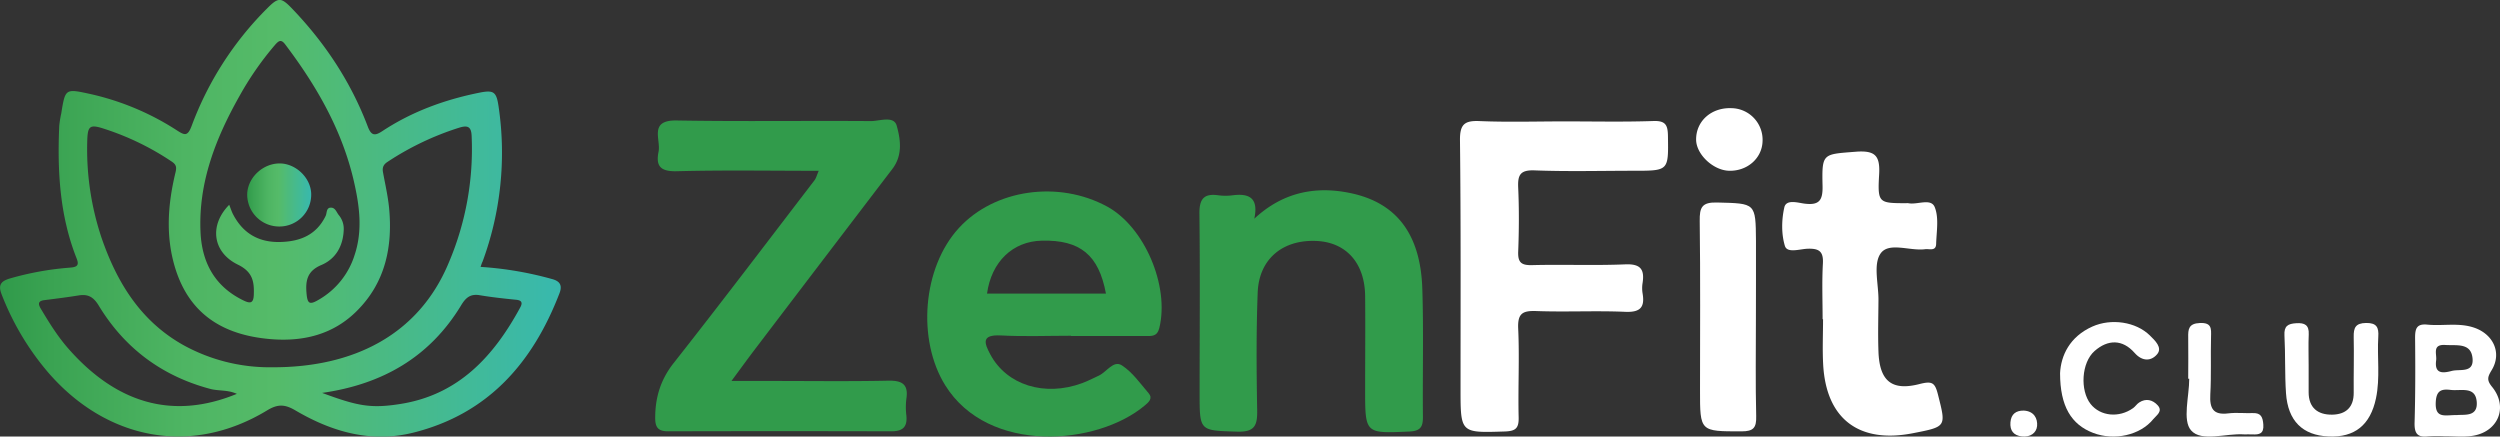 <svg xmlns="http://www.w3.org/2000/svg" xmlns:xlink="http://www.w3.org/1999/xlink" viewBox="0 0 1242.53 216.97"><rect x="0" y="0" width="1242.53" height="216.97" fill="#333333" stroke="none"/><defs><style>.cls-1{fill:#fff;}.cls-2{fill:#319b4b;}.cls-3{fill:url(#linear-gradient);}.cls-4{fill:url(#linear-gradient-2);}</style><linearGradient id="linear-gradient" y1="108.49" x2="278.69" y2="108.49" gradientUnits="userSpaceOnUse"><stop offset="0.01" stop-color="#319b4b"></stop><stop offset="0.09" stop-color="#3aa352"></stop><stop offset="0.33" stop-color="#4eb563"></stop><stop offset="0.49" stop-color="#55bb69"></stop><stop offset="1" stop-color="#38b9ae"></stop></linearGradient><linearGradient id="linear-gradient-2" x1="122.86" y1="96.9" x2="154.67" y2="96.9" xlink:href="#linear-gradient"></linearGradient></defs><g id="Capa_2" data-name="Capa 2"><g id="Capa_1-2" data-name="Capa 1"><path class="cls-1" d="M1215,216.79a64,64,0,0,0-8.2.06c-5.58.72-6.87-1.71-6.72-6.94.4-14,.39-28,.25-42,0-4.51.7-7.11,6.09-6.57,7.77.78,15.69-1.12,23.39,1.56,9.46,3.29,13.72,12.58,8.62,21-2.09,3.44-2.6,5,.17,8.39,8.26,10.17,2.88,22.7-10.28,24.4-4.37.57-8.88.09-13.32.09Zm6.14-10.49c3.58-.4,10.46,1.06,9.82-6.62-.66-7.91-7.93-5.28-12.94-5.89-4.78-.59-7.19.4-7.43,6.27C1210.25,208.38,1215.54,206.16,1221.14,206.3Zm-2.76-21.9c4-1.15,11.06,1.23,10.52-6.06-.6-8.14-7.87-6.51-13.49-6.88-6.76-.44-4.19,4.52-4.62,7.66C1209.93,185.52,1213.61,185.68,1218.38,184.4Z"></path><path class="cls-1" d="M1147.42,181.59c0,4.45,0,8.9,0,13.35,0,7.73,4.58,11.26,11.69,11.15,6.72-.09,10.78-3.6,10.71-10.92-.08-9.24.2-18.49,0-27.72-.09-4.51.86-6.86,6.16-6.93s6.35,2.24,6.06,6.79c-.63,10.22,1,20.5-1.16,30.7-2.79,13.18-10.52,19.52-23.61,18.92-12.86-.59-20.16-7.72-21.1-21.51-.65-9.54-.25-19.15-.77-28.71-.26-4.7,1.73-5.82,5.9-6.07s6.4.89,6.17,5.56C1147.24,171.32,1147.43,176.46,1147.42,181.59Z"></path><path class="cls-1" d="M1023.88,185.48c.42-8.73,4.75-18.11,16-23.16,9.46-4.24,21.73-2.37,28.6,4.38,2.59,2.55,6.34,6,3.72,9.26-2.82,3.45-7.27,4-11.3-.6-6-6.79-13.24-6.72-19.85-.92s-7.29,19.61-2,26.34c4.84,6.12,14.12,7.05,21.14,2.05,1.09-.78,1.85-2.06,3-2.79,3.42-2.24,6.76-1.29,9.21,1.4,2.72,3-.67,5-2.17,6.85-6.5,8.05-19.46,10.9-29.93,6.86C1029.45,211,1023.88,201.92,1023.88,185.48Z"></path><path class="cls-1" d="M1087.57,188.24c0-6.82.11-13.64,0-20.46-.1-4.18.22-7,5.79-7.24,5.9-.25,5.66,2.74,5.55,6.86-.25,9.54.17,19.11-.36,28.63-.37,6.81,1.3,10.38,8.9,9.43,4-.5,8.19,0,12.27-.15s4.91,2.09,5.18,5.71c.34,4.55-2,5.09-5.51,4.87-1.35-.09-2.73.08-4.09,0-9.06-.62-21.19,3.93-26.32-2-4.37-5-.9-16.84-.9-25.65Z"></path><path class="cls-2" d="M441.27,189.2c-19.14.4-38.3.14-57.45.14H363.55c4.82-6.52,8.2-11.21,11.71-15.81Q409.33,128.74,443.49,84c5.27-6.87,4.08-14.74,2.19-21.51-1.44-5.14-8.49-2.28-12.93-2.31-32.15-.24-64.3.26-96.44-.3-14-.25-7.76,9.47-9,15.55-1.51,7.41,1.23,9.88,9.2,9.67,23.1-.61,46.23-.21,70.4-.21-1,2.39-1.33,3.71-2.07,4.69-23.26,30.33-46.33,60.81-70,90.83-6.55,8.31-9.18,17.09-9.2,27.32,0,4.89,1.63,6.64,6.5,6.63q55.39-.16,110.81,0c5.87,0,8.09-2.22,7.52-7.91a34,34,0,0,1,0-8.19C451.61,190.84,448.25,189.05,441.27,189.2Z"></path><path class="cls-2" d="M550.25,102.65c-24.18-13.14-55.88-8.59-73.56,10.55-18.3,19.81-20.92,55.75-6.92,78.27,21.51,34.59,75.69,29.94,99.26,10,1.84-1.55,4.07-3.42,1.88-6-4.21-4.89-8.09-10.52-13.36-13.9-4.14-2.65-7.51,3.28-11.37,5.09-2.77,1.29-5.5,2.72-8.36,3.77-18.63,6.85-37.39,1-45.58-14.19-3.25-6-4.4-10,5.21-9.52,11.59.62,23.25.15,34.87.15V167c12.31,0,24.62,0,36.94,0,3,0,5.86.43,6.94-4C581.31,142.13,568.83,112.75,550.25,102.65Zm-59.69,43.26c2.21-15.85,12.78-26,27.31-26.3,19-.43,28.21,7.1,31.8,26.3Z"></path><path class="cls-2" d="M706.91,143.55c-.87-27.13-12.76-42.94-36.11-47.66-17-3.45-33.15-.44-47.4,12.81C625.59,98.45,621,96,612.67,97.06a27.76,27.76,0,0,1-7.17,0c-7.12-1-9.45,1.8-9.37,9.08.34,29.77.1,59.54.09,89.31,0,19,0,18.48,18.68,19.08,8.82.28,10.06-3.18,9.93-10.7-.35-19.49-.49-39,.26-58.49.65-16.64,12.45-26.36,29.26-25.58,14.75.69,24,11,24.14,27.47.14,15.4,0,30.8,0,46.2,0,22.23-.05,22,21.86,21.05,5.56-.24,6.91-2.21,6.86-7.33C707,186,707.59,164.74,706.91,143.55Z"></path><path class="cls-1" d="M777.52,60.33c14.71,0,29.44.33,44.13-.18,6.12-.22,7.26,1.91,7.34,7.44.25,17.28.47,17.28-17,17.28-16.42,0-32.86.44-49.26-.19-7.15-.27-8.46,2.25-8.17,8.58.47,10.58.42,21.21,0,31.81-.2,5.46,1.6,6.84,7,6.7,15.39-.4,30.81.27,46.18-.38,7.59-.32,9.7,2.42,8.64,9.27a16,16,0,0,0,0,5.12c1.19,6.94-1.1,9.52-8.59,9.2-14.69-.64-29.44.16-44.13-.38-6.9-.26-9.45,1.13-9.1,8.73.69,14.68-.13,29.42.23,44.12.13,5.48-1.57,6.82-6.88,7-22.12.71-22,.9-22-21.54,0-41.06.19-82.12-.28-123.17-.08-7.9,2.18-9.89,9.75-9.56C749.45,60.77,763.49,60.34,777.52,60.33Z"></path><path class="cls-1" d="M905.86,158.68c0-9.23-.38-18.48.14-27.68.35-6.09-1.93-7.56-7.56-7.38-3.87.12-10.17,2.36-11.32-1.39-1.81-5.93-1.68-13-.29-19.15.94-4.17,6.74-2.3,10-1.88,7.36.94,9.16-1.61,9-8.79-.38-16.43.08-15.68,16.49-17,9.75-.75,12.16,2,11.63,11.34-.81,14.18-.24,14.22,13.5,14.24a5.06,5.06,0,0,1,1,0c4.5.93,11.28-2.7,13.15,2,2.13,5.33.86,12.11.69,18.25-.11,3.77-3.4,2.33-5.51,2.62-7.6,1-18.07-3.79-22.16,2.21-3.68,5.41-.93,15.21-1,23.07-.05,8.55-.31,17.1,0,25.64.52,14.44,6.47,19.65,20.32,16.11,6.39-1.63,7.75-.8,9.28,5.32,4,15.92,4.34,15.82-12.51,19.11-26.83,5.24-43.11-7.14-44.57-34.15-.41-7.49-.06-15-.06-22.55Z"></path><path class="cls-1" d="M872.71,157.67c0,16.38-.26,32.77.14,49.15.15,5.77-1.31,7.57-7.27,7.57-20.67,0-20.66.22-20.65-20.53,0-28,.22-56-.15-84-.1-6.78,1.05-9.42,8.68-9.21,19.1.5,19.13.07,19.28,19.1,0,6.48,0,13,0,19.46Q872.69,148.45,872.71,157.67Z"></path><path class="cls-1" d="M859.38,84.87c-7.91-.2-16.33-8.14-16.39-15.45-.07-9.25,7.57-16.05,17.59-15.66A15.72,15.72,0,0,1,876,70.46C875.63,78.79,868.33,85.11,859.38,84.87Z"></path><path class="cls-1" d="M1005.84,204.07c5.08.25,6.95,3.94,6.62,7.64-.32,3.53-3.47,5.68-7.57,5.2s-6-2.87-5.68-7S1002,204,1005.84,204.07Z"></path><path class="cls-3" d="M238.86,132.65a172.77,172.77,0,0,1,35.38,6c3.84,1,5.44,2.94,3.83,7.11-13.31,34.55-35.45,59.95-72.62,69.26-21,5.25-40.48-.37-58.55-11-5.27-3.1-8.76-3.32-14.13-.06C94.6,227.12,52.6,218.35,23.84,185a133.88,133.88,0,0,1-23-38.62c-1.73-4.38-.75-6.52,3.89-7.92A147.41,147.41,0,0,1,35,133c3.53-.3,4.37-1.32,3.07-4.59-8.4-21.21-9.6-43.39-8.63-65.83a53,53,0,0,1,1-6.21c2-12.34,2-12.33,14.07-9.73a132.19,132.19,0,0,1,43.49,18.2c3.64,2.32,5.22,3.14,7.23-2.22a161.93,161.93,0,0,1,37.39-58.3c5.83-5.84,7-5.84,12.83.25,16.25,17,29,36.31,37.35,58.35,1.71,4.51,3.46,4.73,7.19,2.27,14.64-9.66,30.81-15.59,48-19.07,7.46-1.51,8.78-.66,9.88,7.29a156.52,156.52,0,0,1-8,76.54C239.49,130.68,239.28,131.39,238.86,132.65Zm-103.8,49.89c40.38.2,72.84-15.93,87.85-51.67A144.06,144.06,0,0,0,234.4,67.38c-.23-4.8-2.34-5.09-6.26-3.89a141.74,141.74,0,0,0-35.47,16.92c-2.14,1.38-2.74,2.87-2.32,5.19,1.06,5.79,2.38,11.56,3,17.41,1.94,19.64-1.82,37.73-16.47,52-11.7,11.42-26.44,14.84-42.23,13.55-24.61-2-40.92-13.14-47.72-35.81-4.66-15.52-3.5-31.31.26-46.88.67-2.73.49-4-1.83-5.56A133.9,133.9,0,0,0,52.57,64.27c-8.17-2.72-9.09-2-9.23,6.86a138.66,138.66,0,0,0,7,46.68C58,140.27,69.88,159.7,91.33,171.62A88.74,88.74,0,0,0,135.06,182.54Zm-21.14-80.76c.73,1.84,1.18,3.3,1.86,4.63,5,9.66,12.9,14.19,23.73,13.86,9.84-.29,17.82-3.59,22.36-13,.67-1.41.22-4,2.51-4.07s2.85,2.29,4,3.7a10.65,10.65,0,0,1,2.45,7.43c-.32,8-4,14.37-11.09,17.37-6.94,2.93-7.95,7.59-7.4,14,.44,5.23,1.44,6,6.09,3.25a39,39,0,0,0,17.82-22.23c4.09-12.3,2.4-24.6-.39-36.72C170,64.6,157.28,42.6,141.74,22.06c-2.05-2.71-3.23-1.83-5.17.4A154,154,0,0,0,119,47.78c-11.83,21-20.49,43.06-19.33,67.73.72,15.18,7.23,27.05,21.47,33.88,3.19,1.53,4.84,1.4,5-2.82.25-6.6-.53-11.4-7.83-15C105.58,125.42,103.89,111.93,113.92,101.78Zm46.17,93.5c17.63,6.51,24.11,7.87,39.13,5.46,28.8-4.62,46.24-23.75,59.38-48,1.19-2.2.79-3.47-2.05-3.75-6.05-.6-12.11-1.25-18.1-2.26-4.72-.79-7,1.24-9.36,5.18C213.49,177.52,190.07,191,160.09,195.28Zm-42.38.47c-4.55-2.09-9.06-1.35-13.26-2.47-24-6.41-42.52-20.23-55.36-41.37-2.6-4.28-5.29-5.85-10-5.08-5.63.92-11.3,1.61-17,2.34-3.1.4-3.3,1.74-1.83,4.22,4.2,7.07,8.54,14.05,14,20.2C57.39,199.72,85.13,209.18,117.71,195.75Z"></path><path class="cls-4" d="M138.93,112.58a15.9,15.9,0,0,1-16.07-15.91c.1-8.22,7.64-15.44,16.12-15.44,8.08,0,15.54,7.21,15.69,15.16A15.82,15.82,0,0,1,138.93,112.58Z"></path></g></g></svg>